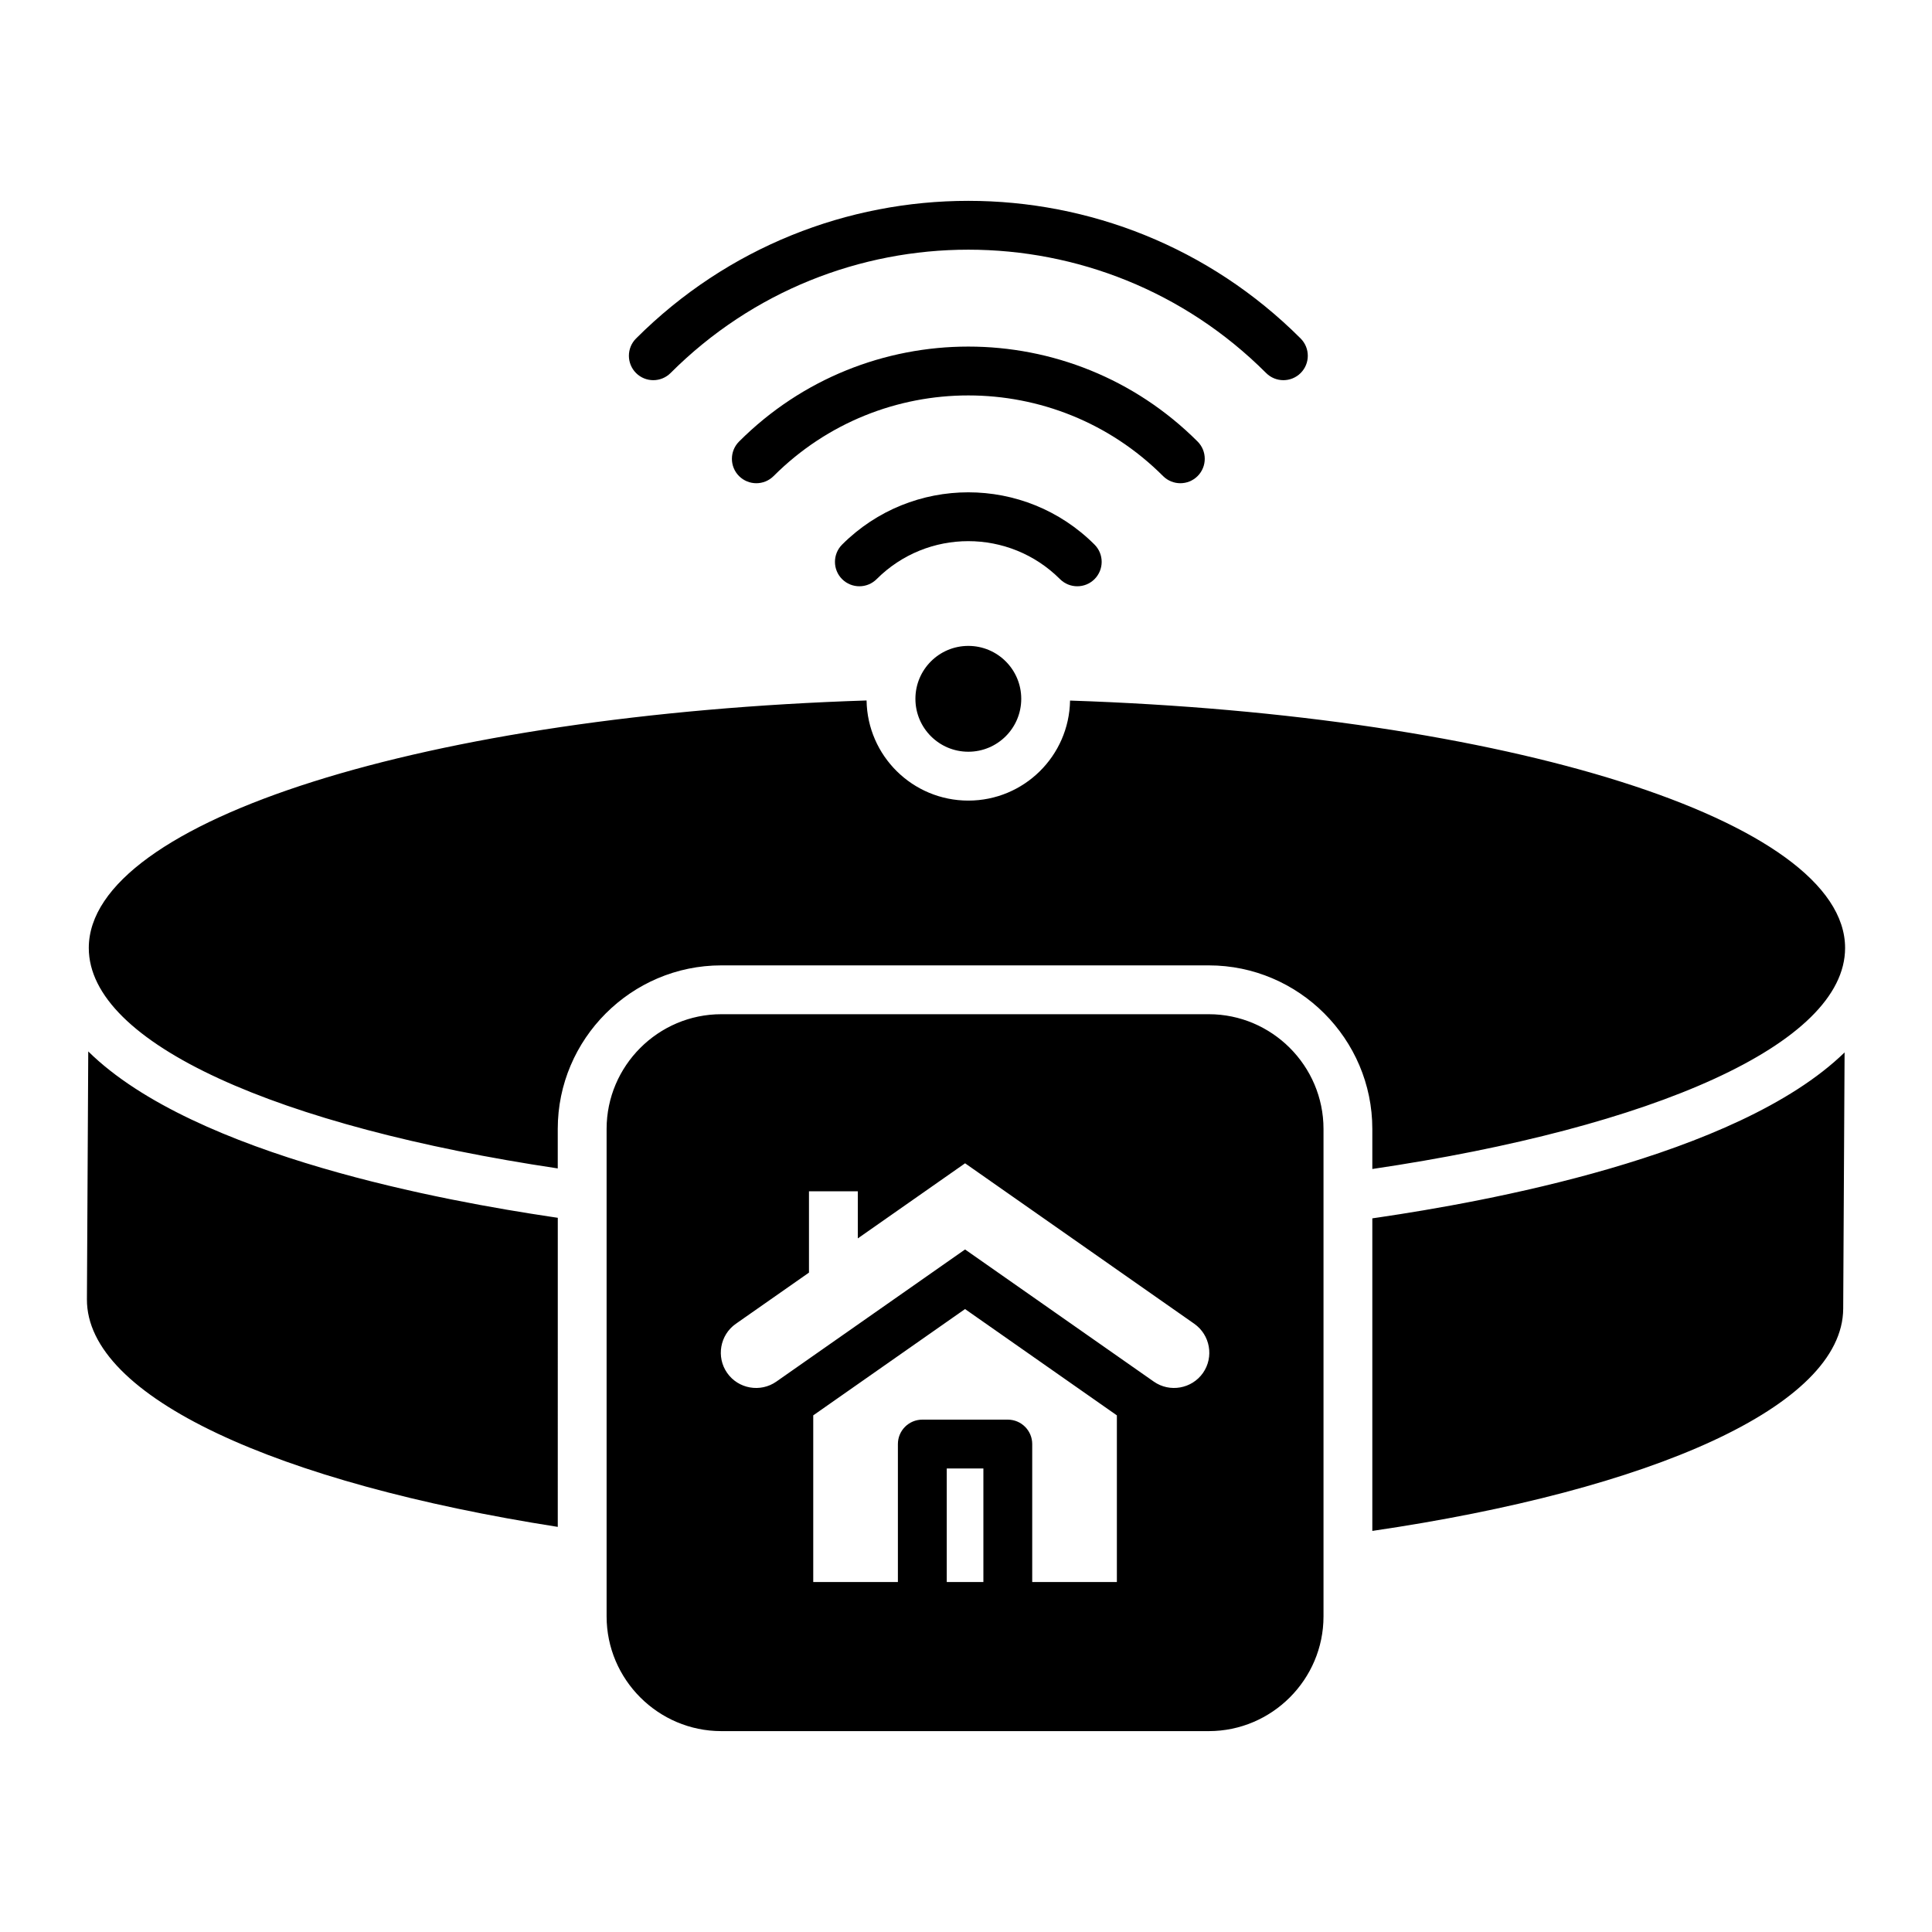 <?xml version="1.0" encoding="UTF-8"?>
<!-- Uploaded to: SVG Find, www.svgrepo.com, Generator: SVG Find Mixer Tools -->
<svg fill="#000000" width="800px" height="800px" version="1.1" viewBox="144 144 512 512" xmlns="http://www.w3.org/2000/svg">
 <path d="m427.58 329.66c115.64 3.836 205.39 31.723 205.39 65.562 0 25.469-50.836 47.562-125.29 58.574v-10.621c0-23.836-19.5-43.34-43.34-43.34h-129.19c-23.836 0-43.34 19.5-43.34 43.34v10.469c-73.898-11.059-124.28-33.07-124.28-58.422 0-33.914 90.125-61.844 206.12-65.59 0.23 14.695 12.211 26.535 26.965 26.535 14.738 0 26.715-11.824 26.961-26.508zm-92.426 83.117c-16.719 0-30.398 13.68-30.398 30.398v129.19c0 16.719 13.68 30.398 30.398 30.398h129.19c16.719 0 30.398-13.68 30.398-30.398v-129.19c0-16.719-13.676-30.398-30.398-30.398zm3.848 82.043c-4.215 2.949-5.246 8.812-2.297 13.027s8.812 5.246 13.027 2.297l50.02-35.023 50.02 35.023c4.215 2.949 10.07 1.914 13.027-2.297 2.949-4.215 1.914-10.07-2.297-13.027l-60.746-42.535-28.43 19.906v-12.48h-12.941v21.543zm100.98 24.266v44.168h-22.434v-36.562c0-3.574-2.898-6.473-6.473-6.473h-22.652c-3.574 0-6.473 2.898-6.473 6.473v36.562h-22.434v-44.168l40.23-28.172zm-35.375 44.168h-9.707v-30.094h9.707zm103.08-13.547c74.059-10.863 124.64-33.031 124.78-58.887l0.367-67.914c-28.664 27.883-96.594 39.75-123.26 43.691l-1.895 0.277v82.832zm-340.3-127.07-0.352 65.672c-0.141 25.93 50.496 48.703 124.78 60.332l0.004-81.91-1.914-0.289c-26.625-3.981-94.199-15.906-122.52-43.805zm208.93-125.16c-2.523 2.523-6.621 2.523-9.152 0-2.523-2.523-2.523-6.621 0-9.152 9.238-9.238 21.344-13.855 33.449-13.855s24.215 4.617 33.449 13.855c2.523 2.523 2.523 6.621 0 9.152-2.523 2.523-6.621 2.523-9.152 0-6.707-6.707-15.508-10.066-24.305-10.066-8.789 0-17.582 3.359-24.289 10.066zm-27.309-27.309c-2.523 2.523-6.621 2.523-9.152 0-2.523-2.523-2.523-6.621 0-9.152 16.777-16.777 38.773-25.168 60.762-25.168s43.984 8.391 60.762 25.168c2.523 2.523 2.523 6.621 0 9.152-2.523 2.523-6.621 2.523-9.152 0-14.25-14.25-32.93-21.375-51.609-21.375-18.68-0.004-37.363 7.129-51.609 21.375zm-27.305-27.309c21.789-21.789 50.355-32.691 78.918-32.691 28.566 0 57.129 10.898 78.918 32.691 2.523 2.523 6.621 2.523 9.148 0 2.523-2.523 2.523-6.621 0-9.152-24.32-24.32-56.195-36.48-88.066-36.48-31.871 0-63.746 12.164-88.066 36.48-2.523 2.523-2.523 6.621 0 9.152 2.523 2.523 6.617 2.523 9.148 0zm78.914 72.312c-7.746 0-14.023 6.277-14.023 14.023 0 7.746 6.281 14.023 14.023 14.023 7.746 0 14.023-6.277 14.023-14.023 0.004-7.742-6.277-14.023-14.023-14.023z" fill-rule="evenodd"/>
</svg>